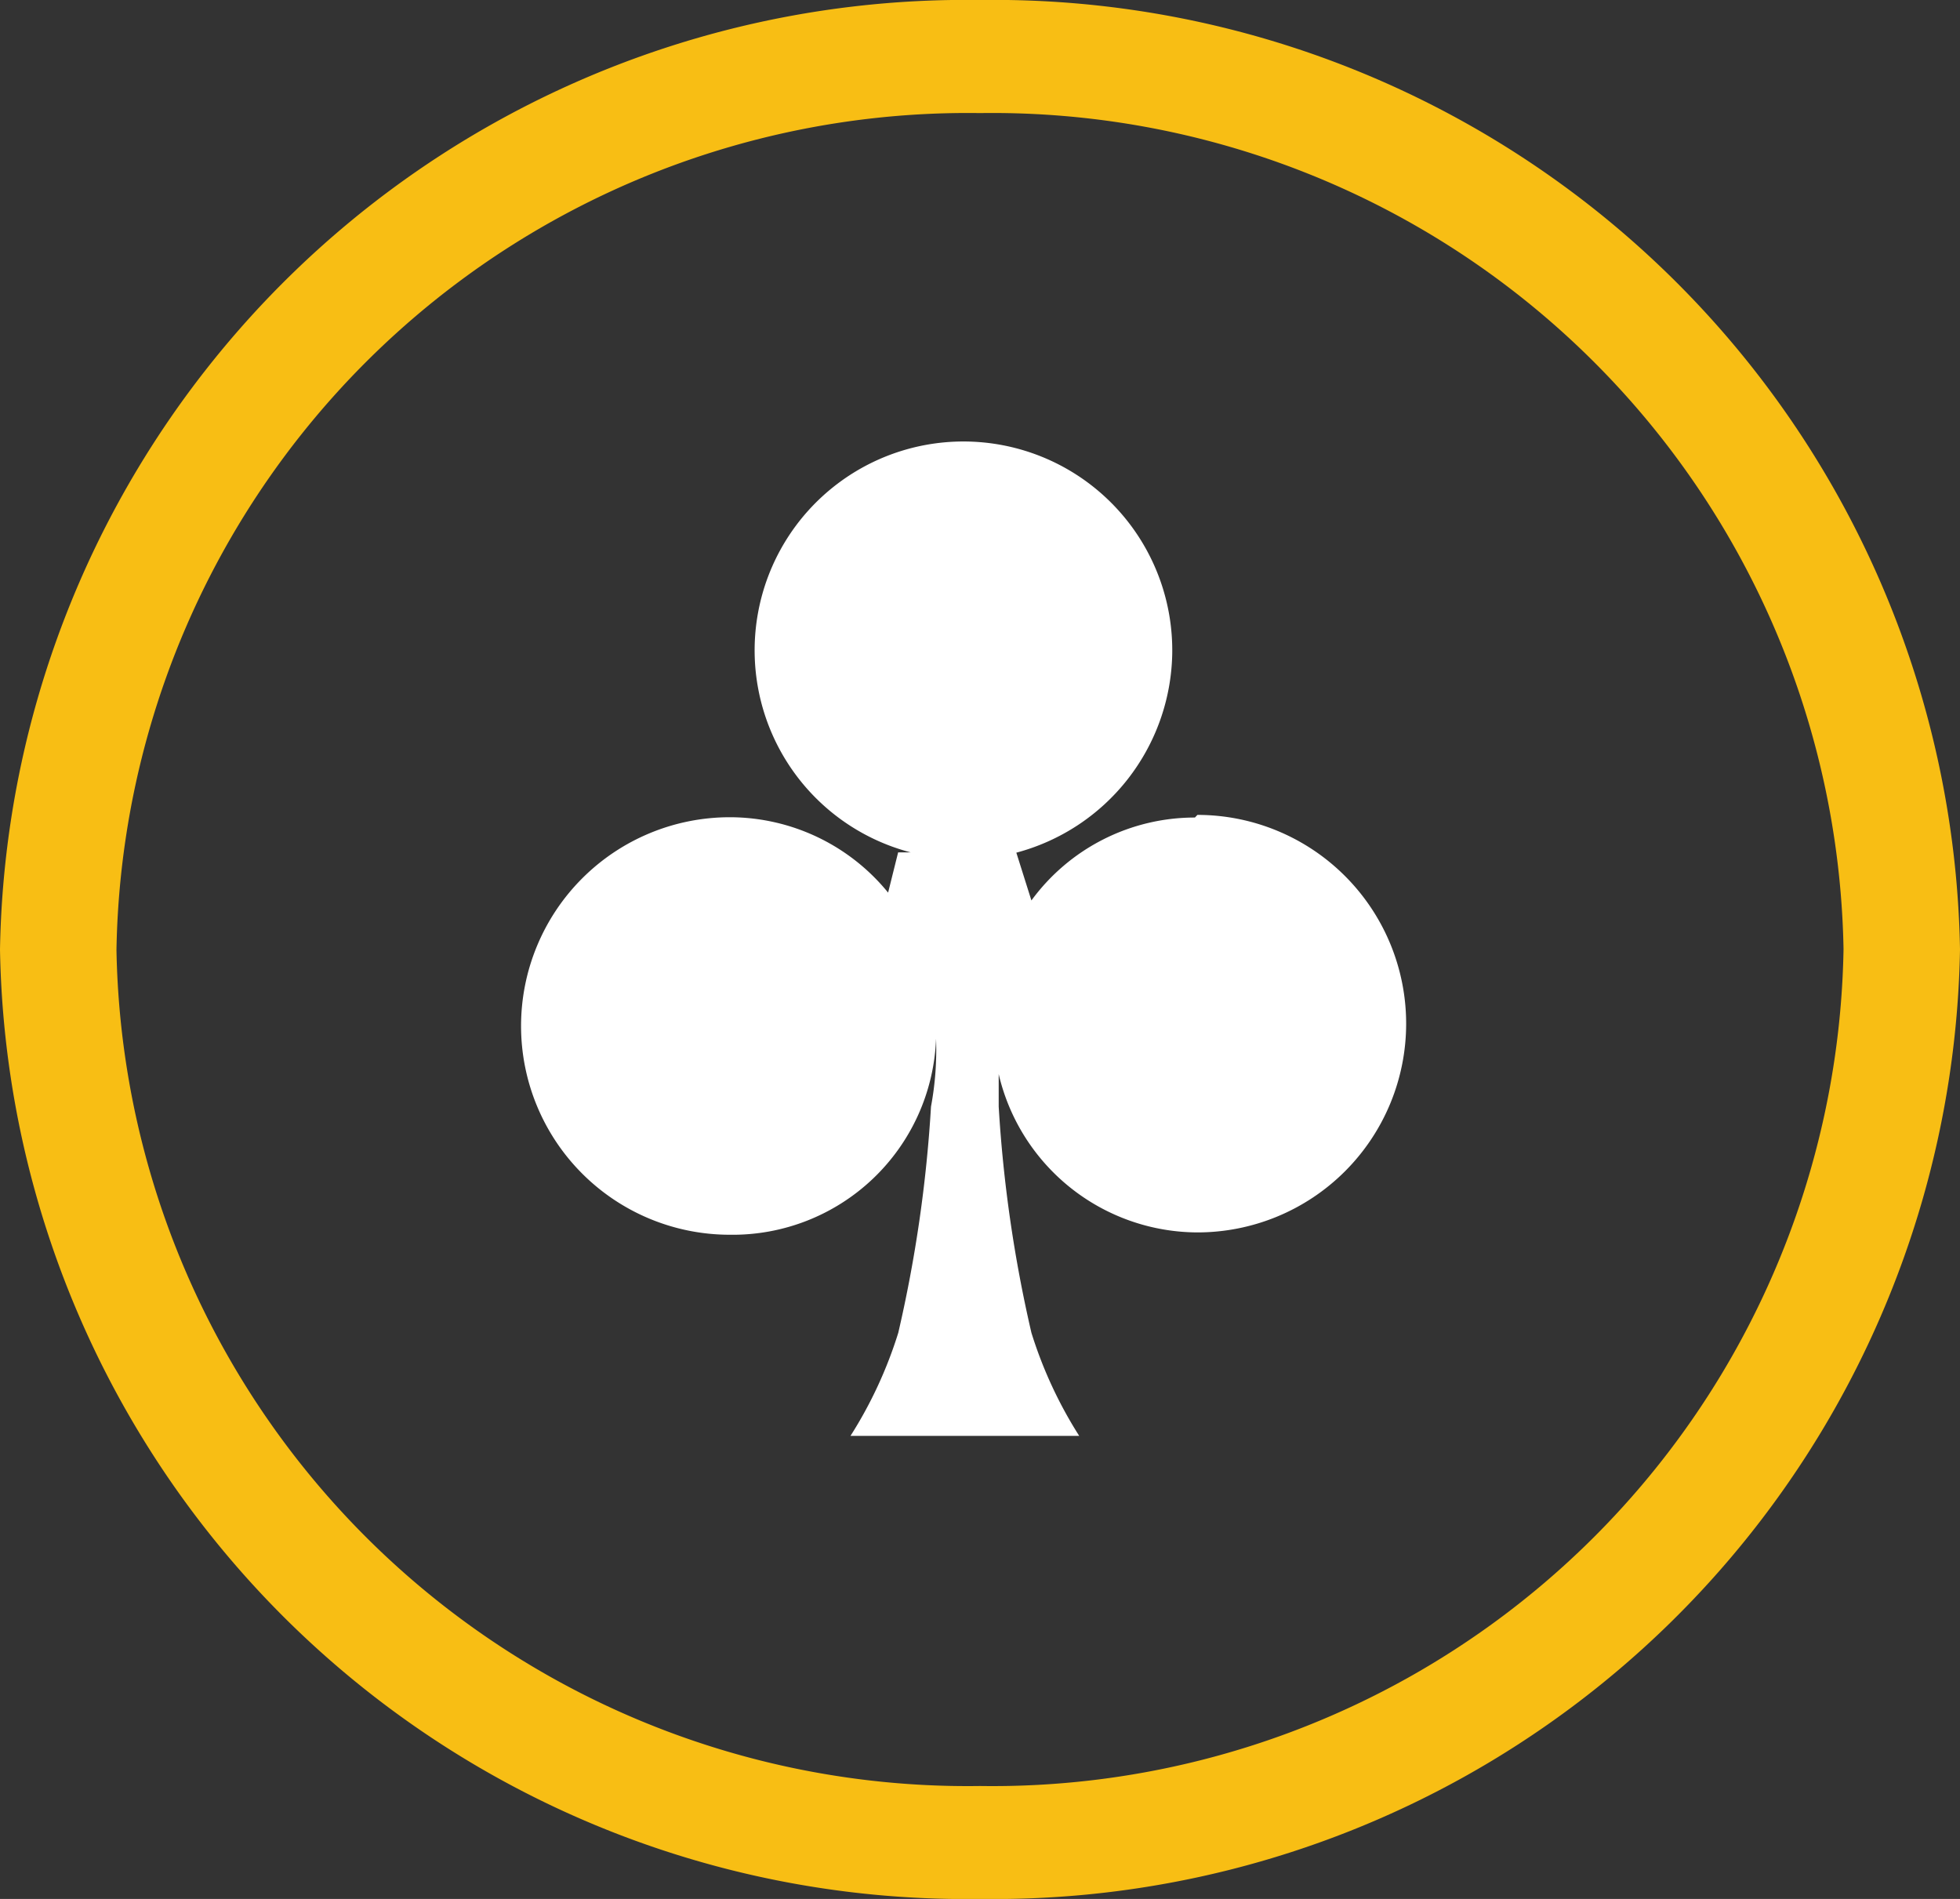 <svg id="Icon_-_Casino_Links" data-name="Icon - Casino Links" xmlns="http://www.w3.org/2000/svg" width="26" height="25.188" viewBox="0 0 26 25.188">
  <rect x="0" y="0" width="26" height="25.188" fill="#333333" stroke="none"/>
  <path id="Clubs" d="M8.952,4.938a2.685,2.685,0,0,0-2.169,1.1l-.2-.634A2.783,2.783,0,0,0,8.651,2.769,2.77,2.77,0,1,0,5.181,5.4H5.015l-.133.534a2.711,2.711,0,0,0-2.1-1,2.769,2.769,0,0,0,0,5.538,2.7,2.7,0,0,0,2.736-2.6,4.1,4.1,0,0,1-.067.9,17.988,17.988,0,0,1-.434,3,5.706,5.706,0,0,1-.634,1.368H7.417a5.706,5.706,0,0,1-.634-1.368,17.989,17.989,0,0,1-.434-3V8.341a2.717,2.717,0,0,0,2.636,2.1,2.769,2.769,0,1,0,0-5.538Z" transform="translate(6.899 5.906)" fill="#fff"/>
  <path id="Border" d="M13,25.188A12.816,12.816,0,0,1,0,12.594,12.816,12.816,0,0,1,13,0,12.819,12.819,0,0,1,26,12.594,12.819,12.819,0,0,1,13,25.188ZM13,1.5a11.292,11.292,0,0,0-11.455,11.1A11.292,11.292,0,0,0,13,23.69a11.292,11.292,0,0,0,11.455-11.1A11.292,11.292,0,0,0,13,1.5Z" fill="#f8be14"/>
</svg>
